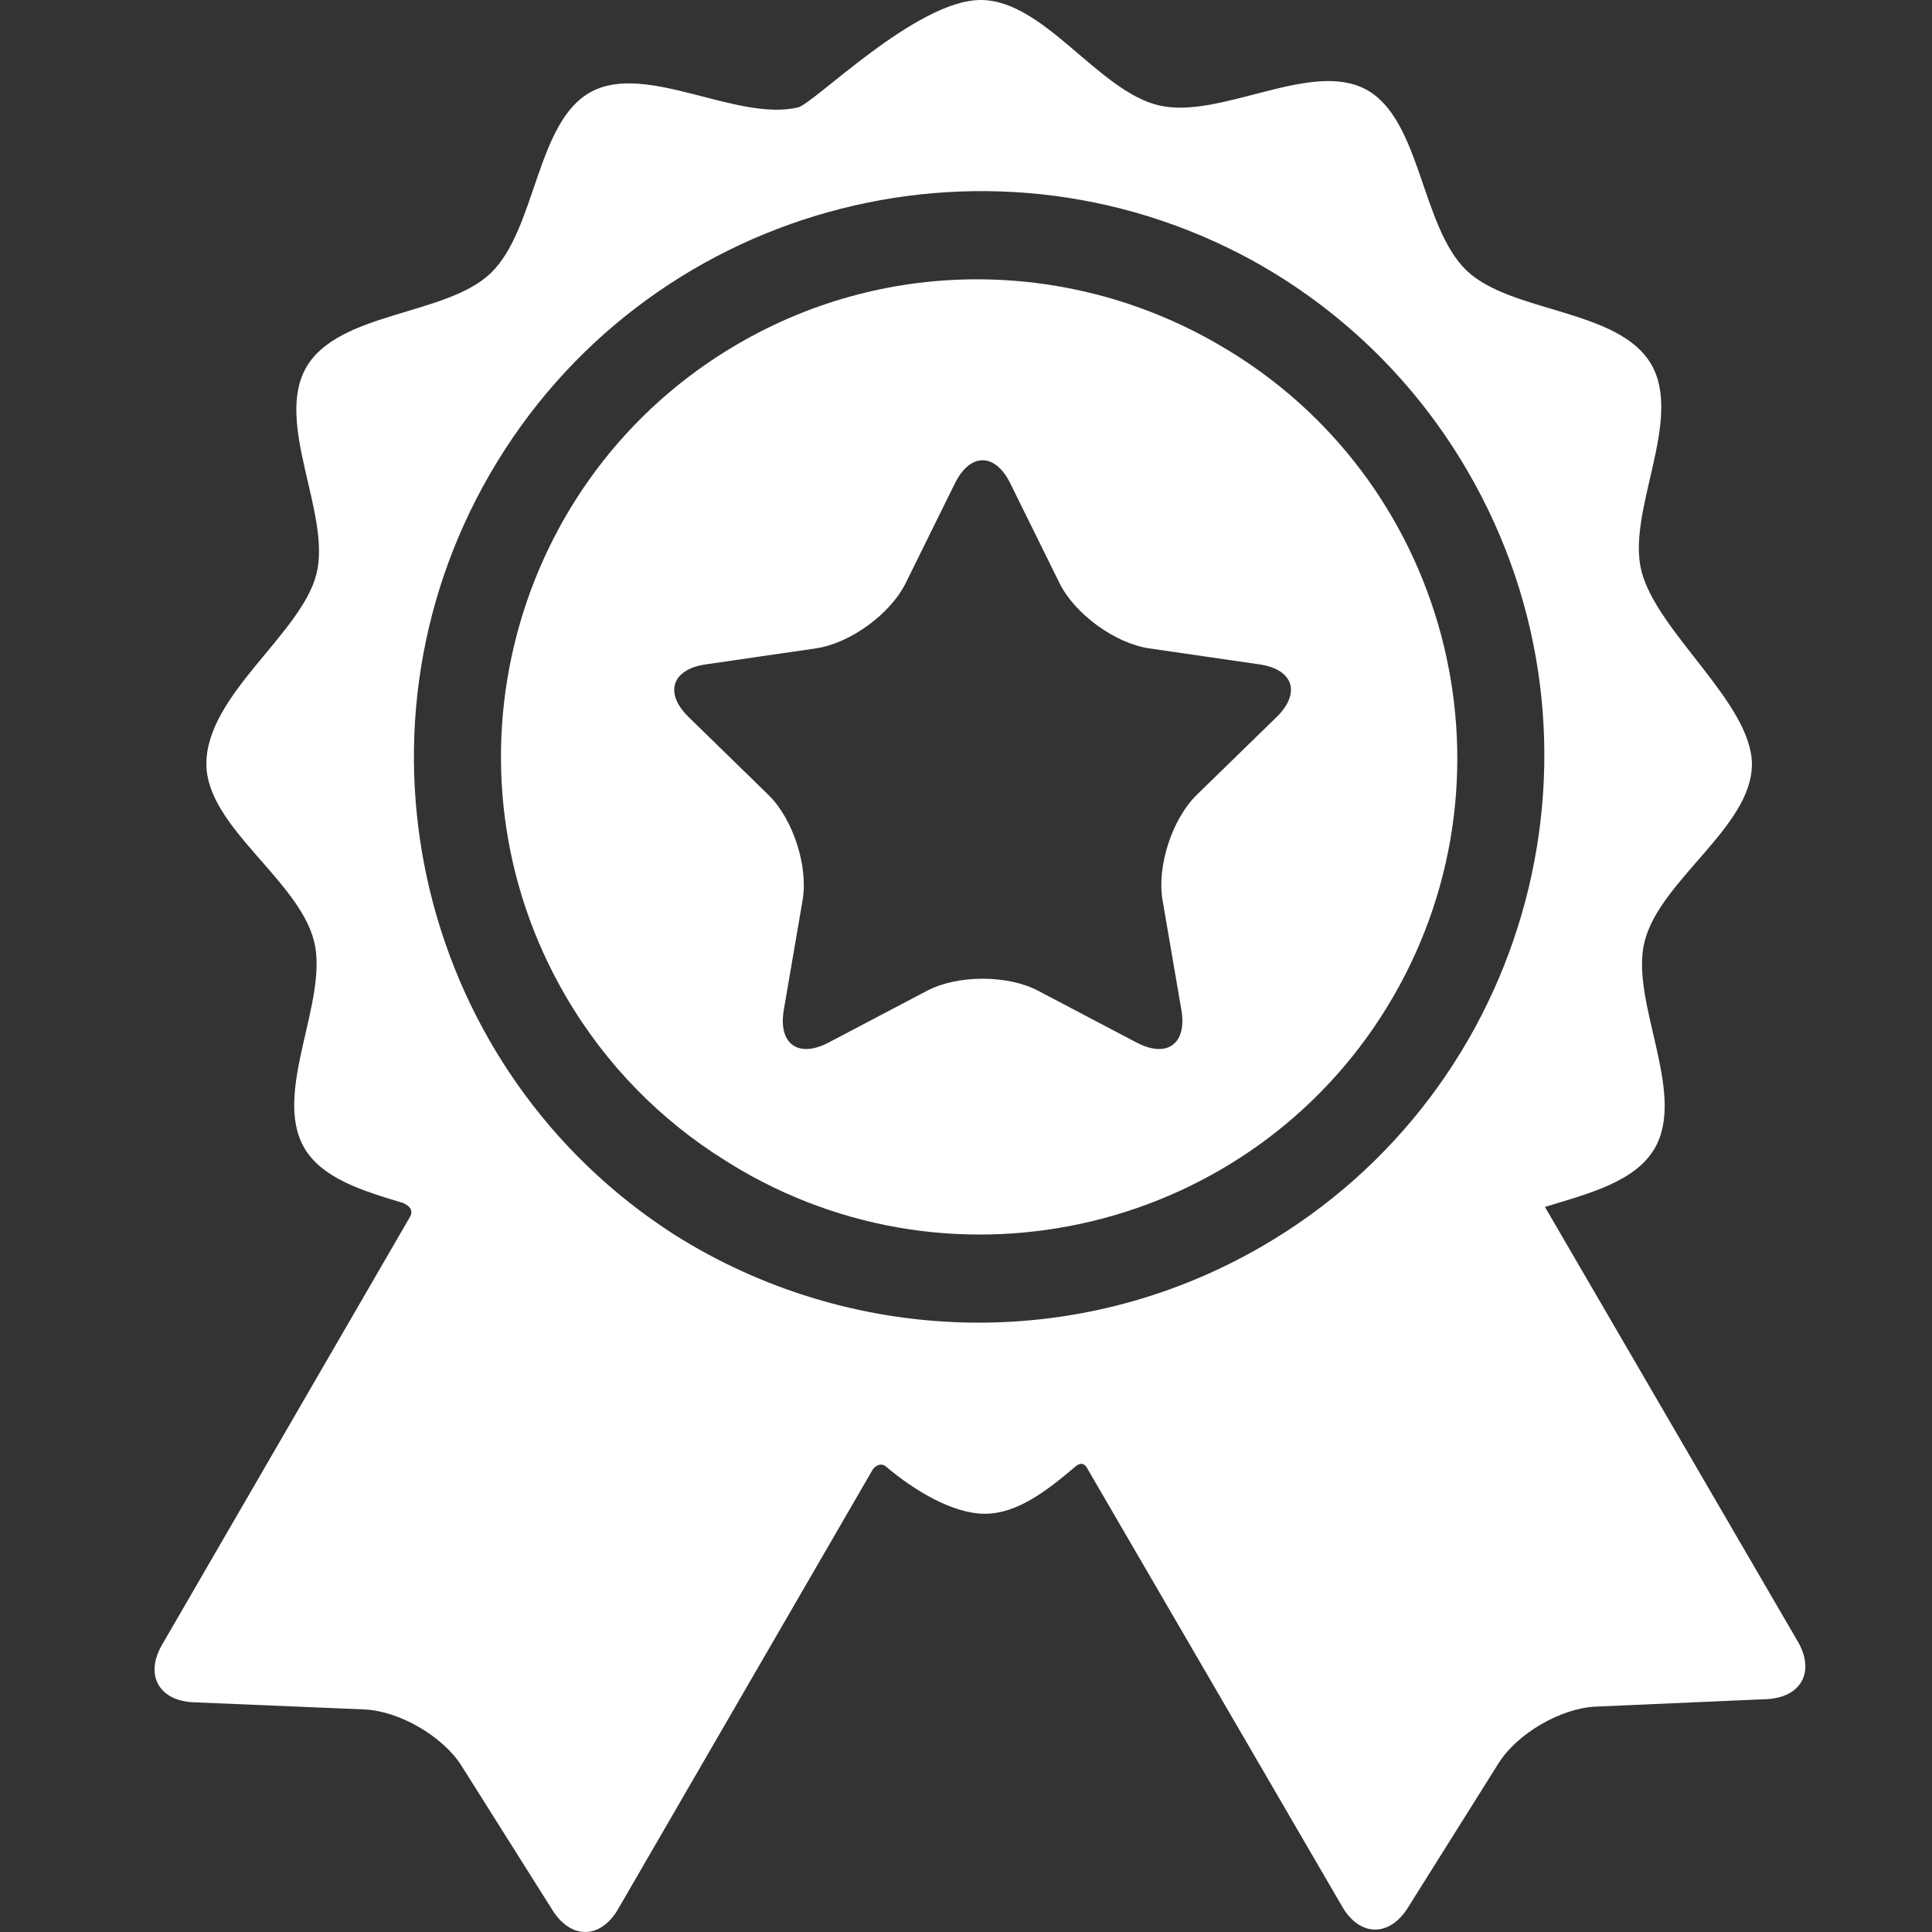 <svg width="50" height="50" viewBox="0 0 50 50" fill="none" xmlns="http://www.w3.org/2000/svg">
<rect x="0" y="0" width="50" height="50" fill="#333333" stroke="none"/>
<path d="M46.528 42.484C46.528 42.484 40.978 32.946 39.983 31.235C41.115 30.89 42.322 30.584 42.823 29.719C43.658 28.277 42.171 25.911 42.562 24.365C42.964 22.774 45.339 21.397 45.339 19.78C45.339 18.204 42.884 16.363 42.481 14.781C42.088 13.236 43.571 10.867 42.733 9.427C41.894 7.986 39.103 8.105 37.953 6.999C36.771 5.861 36.775 3.076 35.349 2.314C33.916 1.548 31.589 3.095 29.999 2.729C28.427 2.367 27.023 0 25.381 0C23.715 0 21.065 2.685 20.649 2.781C19.06 3.151 16.73 1.607 15.299 2.376C13.874 3.141 13.883 5.926 12.703 7.066C11.556 8.174 8.764 8.06 7.928 9.503C7.093 10.945 8.58 13.31 8.189 14.857C7.798 16.407 5.341 17.979 5.341 19.772C5.341 21.389 7.721 22.762 8.126 24.352C8.519 25.898 7.037 28.266 7.875 29.707C8.331 30.491 9.366 30.813 10.4 31.123C10.521 31.159 10.749 31.294 10.595 31.519C9.887 32.74 4.194 42.566 4.194 42.566C3.741 43.347 4.109 44.017 5.011 44.055L9.427 44.24C10.329 44.278 11.461 44.933 11.943 45.697L14.299 49.436C14.781 50.2 15.545 50.186 15.998 49.404C15.998 49.404 22.591 38.021 22.594 38.018C22.726 37.863 22.859 37.895 22.923 37.949C23.644 38.563 24.65 39.176 25.489 39.176C26.312 39.176 27.075 38.599 27.829 37.956C27.89 37.904 28.039 37.797 28.148 38.019C28.15 38.022 34.736 49.343 34.736 49.343C35.19 50.124 35.955 50.137 36.435 49.372L38.785 45.629C39.265 44.864 40.395 44.206 41.298 44.167L45.713 43.974C46.615 43.935 46.982 43.264 46.528 42.484ZM32.679 32.244C27.797 35.085 21.936 34.78 17.459 31.957C10.9 27.755 8.742 19.064 12.685 12.258C16.673 5.373 25.44 2.944 32.386 6.727C32.423 6.747 32.459 6.768 32.495 6.788C32.547 6.816 32.598 6.845 32.649 6.875C34.792 8.11 36.651 9.903 37.981 12.191C42.048 19.181 39.67 28.177 32.679 32.244Z" fill="white"/>
<path d="M31.563 8.933C31.543 8.921 31.522 8.91 31.502 8.898C27.791 6.751 23.062 6.594 19.098 8.9C13.216 12.322 11.214 19.891 14.636 25.773C15.681 27.568 17.111 29.001 18.762 30.029C18.903 30.118 19.045 30.206 19.19 30.29C25.078 33.701 32.644 31.686 36.055 25.798C39.466 19.909 37.451 12.344 31.563 8.933ZM33.036 18.559L30.974 20.569C30.335 21.191 29.936 22.419 30.087 23.298L30.574 26.136C30.725 27.015 30.202 27.395 29.413 26.98L26.865 25.64C26.075 25.225 24.784 25.225 23.994 25.64L21.446 26.98C20.656 27.395 20.134 27.015 20.285 26.136L20.771 23.298C20.922 22.419 20.523 21.191 19.884 20.569L17.823 18.559C17.184 17.936 17.384 17.322 18.266 17.194L21.115 16.78C21.998 16.652 23.043 15.892 23.438 15.093L24.712 12.511C25.107 11.711 25.752 11.711 26.147 12.511L27.421 15.093C27.816 15.892 28.861 16.652 29.743 16.78L32.593 17.194C33.475 17.322 33.675 17.936 33.036 18.559Z" fill="white"/>
</svg>
